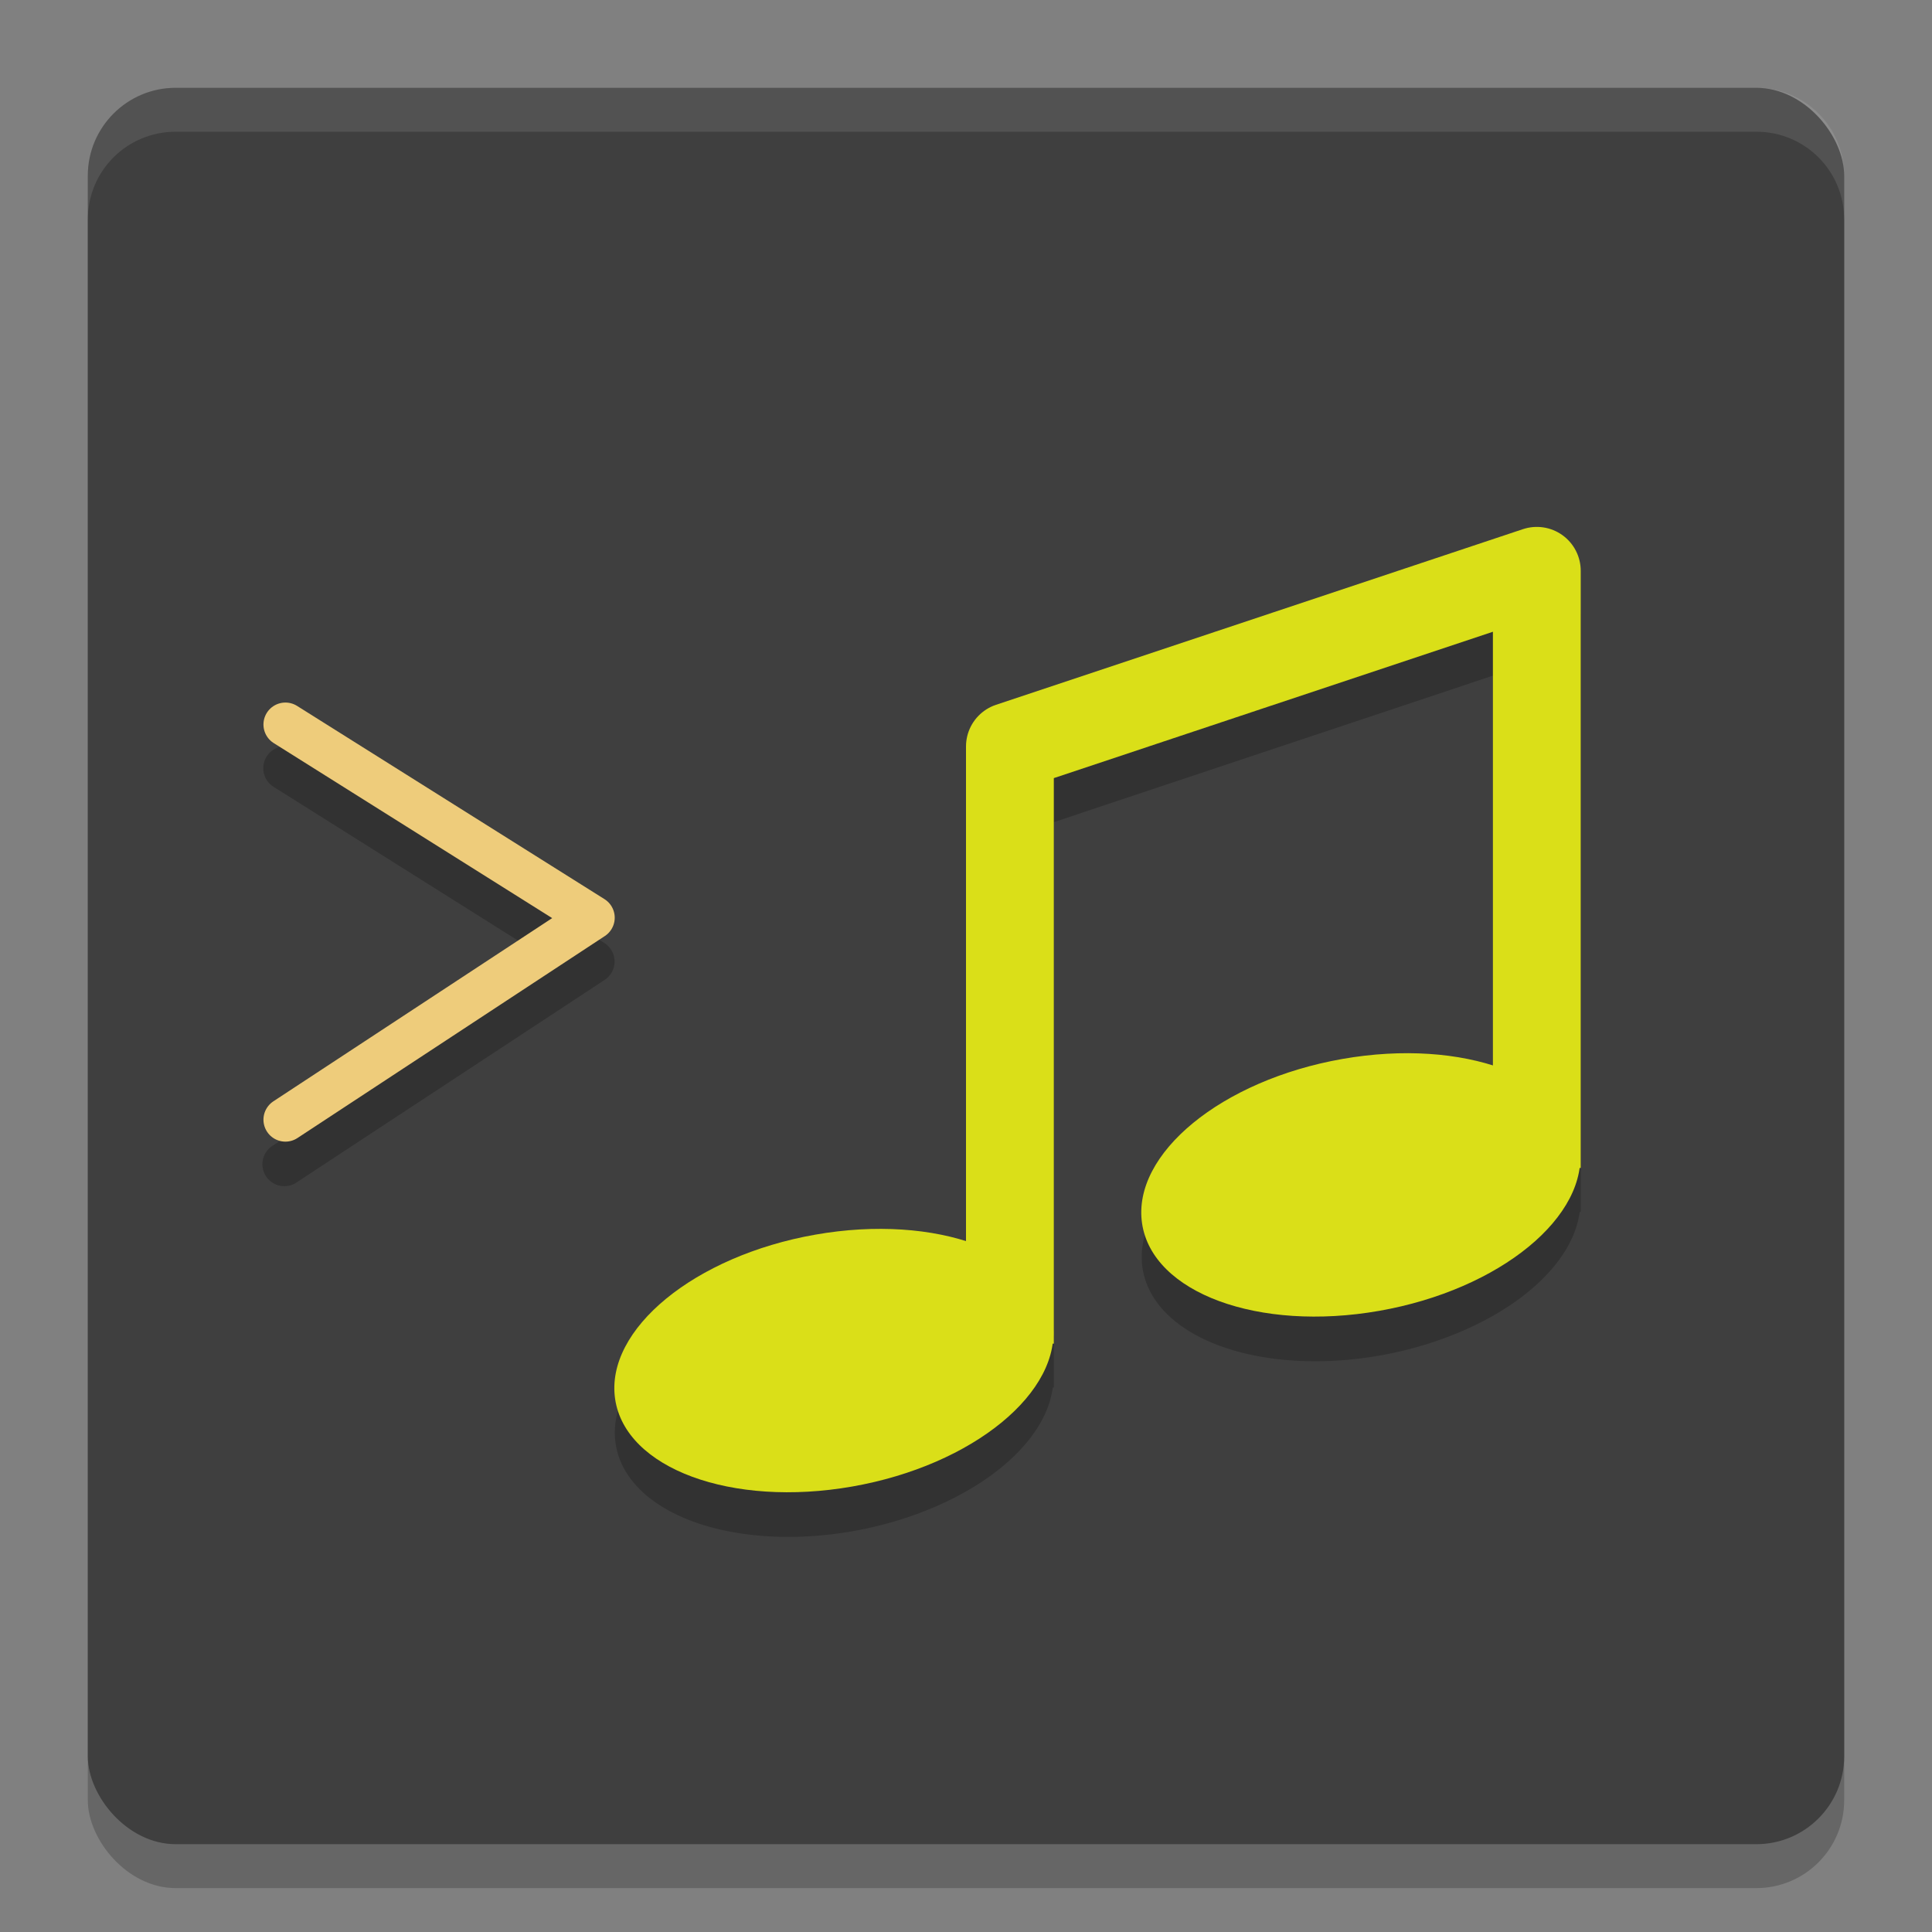 <svg xmlns="http://www.w3.org/2000/svg" width="22" height="22" version="1.1">
 <rect width="100%" height="100%" fill="#808080" stroke="none"/>
 <rect style="opacity:0.2" width="20" height="20" x="1" y="1.5" rx="1" ry="1"/>
 <rect style="fill:#3f3f3f" width="20" height="20" x="1" y="1" rx="1" ry="1"/>
 <path style="opacity:0.2" d="m 17.484,6.5 a 0.5,0.5 0 0 0 -0.143,0.025 l -6,2 A 0.5,0.5 0 0 0 11,9 v 5.641 a 1.449,2.53 79.259 0 0 -1.711,-0.076 1.449,2.53 79.259 0 0 -2.279,1.873 1.449,2.53 79.259 0 0 2.701,0.998 1.449,2.53 79.259 0 0 2.277,-1.635 H 12 V 9.362 l 5,-1.668 v 4.947 a 1.449,2.53 79.259 0 0 -1.711,-0.076 1.449,2.53 79.259 0 0 -2.279,1.873 1.449,2.53 79.259 0 0 2.701,0.998 1.449,2.53 79.259 0 0 2.277,-1.635 H 18 v -0.092 -6.709 A 0.5,0.5 0 0 0 17.484,6.5 Z M 3.24,8.498 A 0.25,0.25 0 0 0 3.117,8.961 l 3.17,1.994 -3.174,2.086 a 0.25,0.25 0 1 0 0.273,0.418 l 3.5,-2.301 a 0.25,0.25 0 0 0 -0.004,-0.42 l -3.5,-2.199 A 0.25,0.25 0 0 0 3.24,8.498 Z"/>
 <path style="opacity:0.1;fill:#ffffff" d="M 2,1 C 1.446,1 1,1.446 1,2 v 0.5 c 0,-0.554 0.446,-1 1,-1 h 18 c 0.554,0 1,0.446 1,1 V 2 C 21,1.446 20.554,1 20,1 Z"/>
 <ellipse style="fill:#dadf18" cx="7.15" cy="16.916" rx="2.529" ry="1.45" transform="matrix(0.985,-0.173,0.145,0.989,0,0)"/>
 <ellipse style="fill:#dadf18" cx="13.379" cy="15.983" rx="2.529" ry="1.45" transform="matrix(0.985,-0.173,0.145,0.989,0,0)"/>
 <path style="fill:none;stroke:#dadf18;stroke-linejoin:round" d="M 11.5,15.3 V 8.5 l 6,-2 v 6.8"/>
 <path style="fill:none;stroke:#eecc7b;stroke-width:0.5px;stroke-linecap:round;stroke-linejoin:round" d="m 3.25,8.25 3.5,2.2 -3.5,2.3"/>
</svg>
